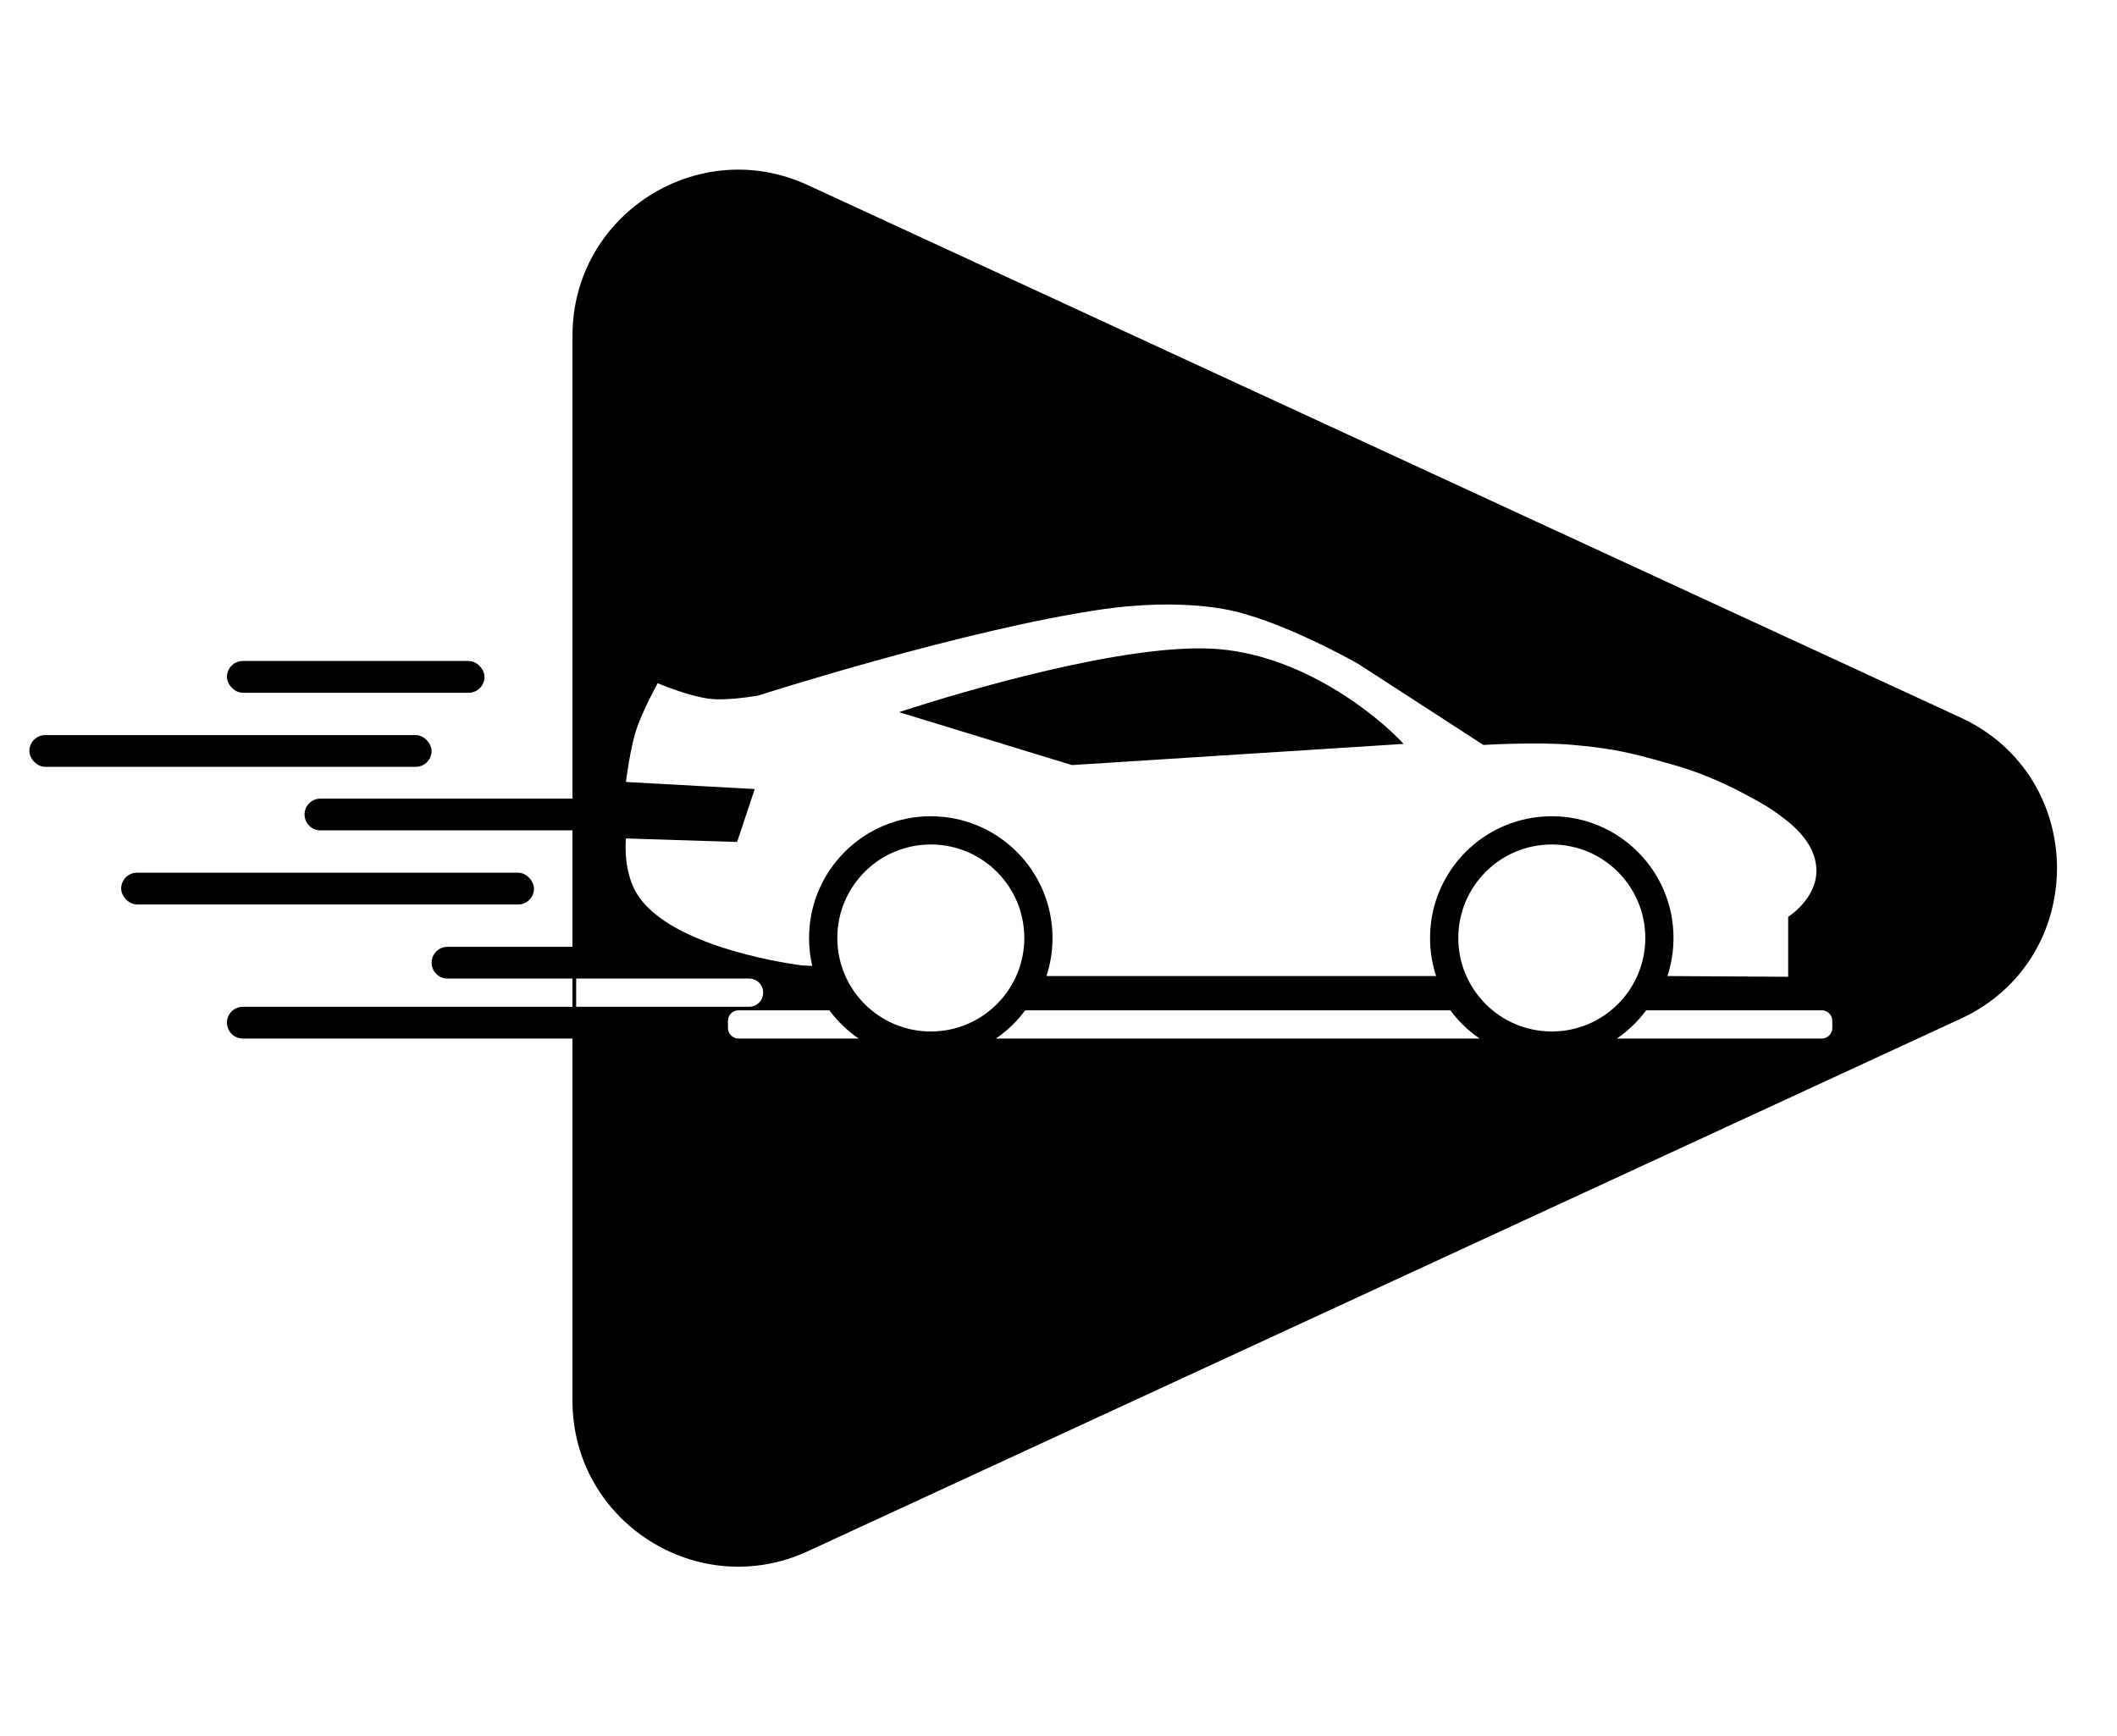 <svg width="161" height="132" viewBox="0 0 161 132" fill="none" xmlns="http://www.w3.org/2000/svg">
<rect x="17.26" y="50.268" width="19.588" height="2.415" rx="1.208" fill="black"/>
<rect x="2.232" y="55.903" width="30.59" height="2.415" rx="1.208" fill="black"/>
<rect x="9.215" y="66.368" width="31.395" height="2.415" rx="1.208" fill="black"/>
<path d="M17.26 77.772C17.26 77.105 17.8 76.565 18.467 76.565H43.825V78.98H18.467C17.8 78.98 17.26 78.439 17.26 77.772Z" fill="black"/>
<path d="M23.162 61.94C23.162 61.273 23.703 60.733 24.37 60.733H43.824V63.148H24.37C23.703 63.148 23.162 62.607 23.162 61.94Z" fill="black"/>
<path d="M32.824 73.21C32.824 72.543 33.365 72.003 34.032 72.003H43.826V74.418H34.032C33.365 74.418 32.824 73.877 32.824 73.21Z" fill="black"/>
<path d="M43.537 25.527C43.537 16.322 53.08 10.218 61.437 14.078L149.112 54.573C158.877 59.083 158.877 72.963 149.112 77.473L61.437 117.968C53.08 121.828 43.537 115.724 43.537 106.519V25.527ZM56.166 76.832C55.721 76.832 55.361 77.192 55.36 77.637V78.174C55.36 78.618 55.721 78.979 56.166 78.979H65.303C64.445 78.392 63.692 77.666 63.075 76.832H56.166ZM77.969 76.832C77.352 77.666 76.597 78.392 75.74 78.979H112.529C111.672 78.392 110.919 77.666 110.302 76.832H77.969ZM125.195 76.832C124.578 77.666 123.824 78.392 122.967 78.979H138.544C138.989 78.979 139.349 78.618 139.349 78.174V77.637C139.348 77.192 138.988 76.832 138.544 76.832H125.195ZM70.789 64.221C66.862 64.221 63.678 67.405 63.678 71.332C63.678 75.259 66.862 78.442 70.789 78.442C74.716 78.442 77.899 75.259 77.899 71.332C77.899 67.405 74.716 64.221 70.789 64.221ZM118.016 64.221C114.089 64.221 110.905 67.405 110.905 71.332C110.905 75.259 114.089 78.442 118.016 78.442C121.943 78.442 125.127 75.259 125.127 71.332C125.127 67.405 121.943 64.221 118.016 64.221ZM43.818 76.564H56.967C57.559 76.564 58.04 76.083 58.04 75.49C58.04 74.898 57.559 74.417 56.967 74.417H43.818V76.564ZM93.086 46.319C89.578 45.698 85.841 46.051 83.963 46.319C73.484 47.816 57.666 52.894 57.666 52.894C57.65 52.896 55.534 53.276 54.178 53.162C52.497 53.021 50.033 51.961 50.019 51.955C50.001 51.987 48.875 54.03 48.408 55.443C47.908 56.958 47.606 59.443 47.603 59.468L57.398 60.005L56.057 64.029L47.603 63.762C47.6 63.798 47.355 66.154 48.408 67.921C50.974 72.225 61.02 73.421 61.02 73.421L61.774 73.455C61.614 72.773 61.529 72.062 61.529 71.331C61.529 66.219 65.674 62.074 70.787 62.074C75.9 62.074 80.045 66.218 80.045 71.331C80.045 72.342 79.883 73.316 79.583 74.227H109.218C108.918 73.316 108.757 72.342 108.757 71.331C108.757 66.219 112.901 62.074 118.014 62.074C123.126 62.074 127.271 66.218 127.271 71.331C127.271 72.342 127.109 73.316 126.81 74.227L135.992 74.283V69.722C135.992 69.722 138.138 68.38 138.139 66.233C138.139 63.959 136.021 62.467 134.99 61.74C134.926 61.695 134.866 61.653 134.812 61.614C134.321 61.264 132.239 60.076 130.519 59.334C128.722 58.559 127.674 58.271 125.828 57.763L125.688 57.724C123.38 57.088 122.036 56.872 119.651 56.65C116.991 56.403 112.809 56.65 112.809 56.65L103.283 50.479C103.283 50.479 97.321 47.069 93.086 46.319ZM92.12 49.328C98.882 49.65 104.732 54.382 106.744 56.573L81.52 58.183L68.372 54.158C73.426 52.504 85.358 49.006 92.12 49.328Z" fill="black"/>
</svg>
